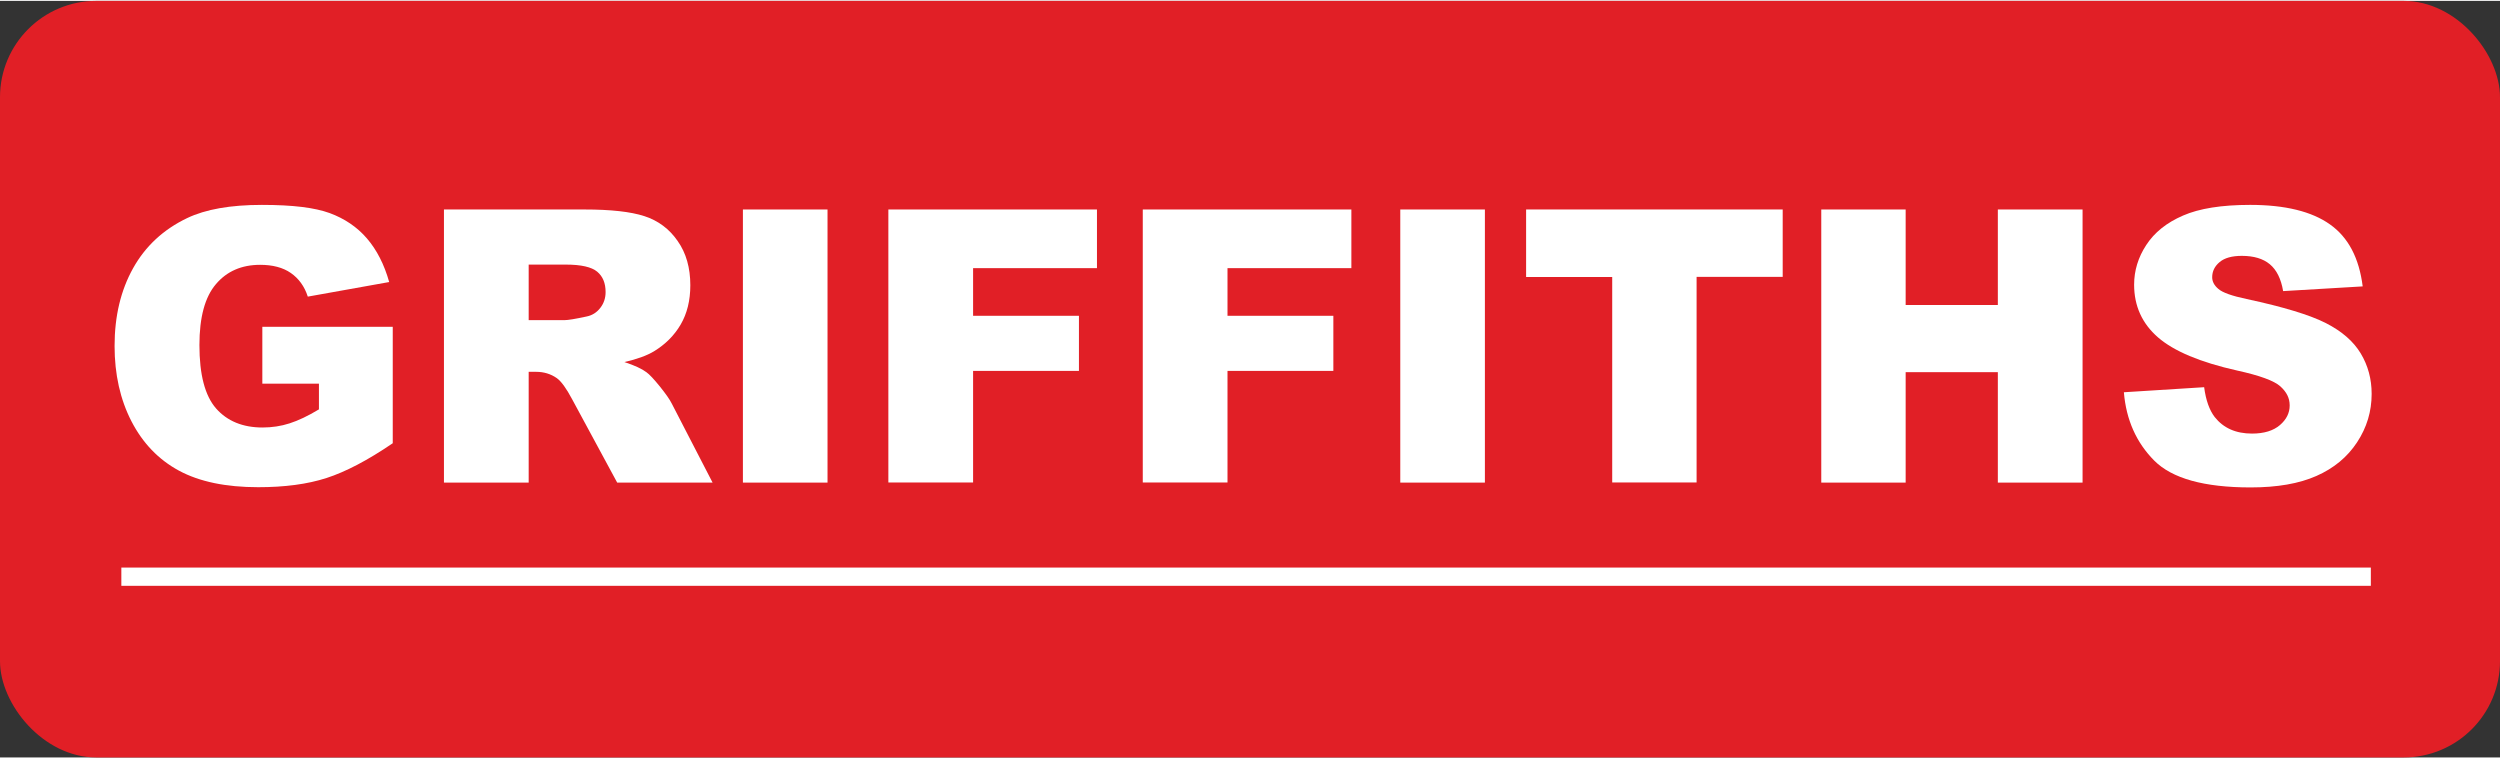 <svg xmlns:xlink="http://www.w3.org/1999/xlink" xmlns="http://www.w3.org/2000/svg" id="Layer_2" viewBox="0 0 217.76 65.9" width="300" height="91"><rect x="0" y="0" width="217.76" height="65.9" fill="#333333" stroke="none"/><defs><style>.cls-1{fill:#fff;}.cls-2{fill:#e11f26;}</style></defs><g id="BG"><rect class="cls-2" width="217.76" height="65.9" rx="8.39" ry="8.39"></rect></g><g id="Line"><rect class="cls-1" x="10.57" y="49.36" width="195.94" height="1.59"></rect></g><g id="Griffiths"><g><path class="cls-1" d="M22.85,33.34v-4.95h11.36v10.14c-2.17,1.48-4.1,2.49-5.77,3.03-1.67,.54-3.65,.8-5.95,.8-2.82,0-5.12-.48-6.9-1.44s-3.16-2.4-4.14-4.3c-.98-1.9-1.47-4.09-1.47-6.56,0-2.6,.54-4.85,1.61-6.77,1.07-1.92,2.64-3.38,4.71-4.37,1.61-.77,3.78-1.15,6.51-1.15s4.59,.24,5.9,.71c1.3,.48,2.39,1.21,3.25,2.21s1.51,2.27,1.94,3.8l-7.09,1.27c-.29-.9-.79-1.58-1.48-2.06s-1.59-.71-2.67-.71c-1.61,0-2.9,.56-3.85,1.68-.96,1.12-1.44,2.89-1.44,5.31,0,2.57,.48,4.41,1.45,5.52,.97,1.1,2.32,1.66,4.05,1.66,.82,0,1.61-.12,2.35-.36,.75-.24,1.6-.64,2.56-1.22v-2.24h-4.92Z"></path><path class="cls-1" d="M38.67,41.96V18.17h12.25c2.27,0,4.01,.19,5.21,.58,1.2,.39,2.17,1.11,2.9,2.17,.74,1.05,1.1,2.34,1.1,3.85,0,1.32-.28,2.46-.84,3.42-.56,.96-1.34,1.73-2.32,2.33-.63,.38-1.49,.69-2.58,.94,.88,.29,1.51,.58,1.91,.88,.27,.19,.66,.61,1.18,1.25,.51,.64,.86,1.13,1.03,1.48l3.56,6.89h-8.31l-3.93-7.27c-.5-.94-.94-1.55-1.33-1.83-.53-.37-1.13-.55-1.8-.55h-.65v9.65h-7.38Zm7.38-14.15h3.1c.33,0,.98-.11,1.95-.32,.49-.1,.88-.35,1.19-.75,.31-.4,.46-.86,.46-1.38,0-.77-.24-1.36-.73-1.77s-1.4-.62-2.74-.62h-3.23v4.83Z"></path><path class="cls-1" d="M64.71,18.17h7.37v23.79h-7.37V18.17Z"></path><path class="cls-1" d="M77.38,18.17h18.17v5.11h-10.79v4.15h9.22v4.8h-9.22v9.72h-7.38V18.17Z"></path><path class="cls-1" d="M99.54,18.17h18.17v5.11h-10.79v4.15h9.22v4.8h-9.22v9.72h-7.38V18.17Z"></path><path class="cls-1" d="M121.97,18.17h7.37v23.79h-7.37V18.17Z"></path><path class="cls-1" d="M132.94,18.17h22.34v5.87h-7.5v17.91h-7.35V24.05h-7.5v-5.87Z"></path><path class="cls-1" d="M158.64,18.17h7.35v8.32h8.03v-8.32h7.38v23.79h-7.38v-9.62h-8.03v9.62h-7.35V18.17Z"></path><path class="cls-1" d="M185,34.09l6.99-.44c.15,1.14,.46,2,.92,2.6,.76,.96,1.84,1.44,3.25,1.44,1.05,0,1.86-.25,2.43-.74,.57-.49,.85-1.06,.85-1.71s-.27-1.17-.81-1.66c-.54-.49-1.8-.95-3.76-1.38-3.22-.72-5.52-1.69-6.9-2.89-1.38-1.2-2.08-2.73-2.08-4.59,0-1.22,.35-2.38,1.06-3.46,.71-1.09,1.77-1.94,3.2-2.56,1.42-.62,3.37-.93,5.85-.93,3.04,0,5.36,.57,6.95,1.7,1.6,1.13,2.54,2.93,2.85,5.4l-6.93,.41c-.18-1.07-.57-1.85-1.16-2.34-.59-.49-1.4-.73-2.44-.73-.86,0-1.5,.18-1.93,.54-.43,.36-.65,.8-.65,1.32,0,.38,.18,.72,.54,1.02,.35,.31,1.17,.61,2.47,.88,3.21,.69,5.51,1.39,6.9,2.1s2.4,1.59,3.03,2.64c.63,1.05,.95,2.22,.95,3.52,0,1.53-.42,2.93-1.27,4.22s-2.02,2.26-3.54,2.93c-1.51,.67-3.42,1-5.73,1-4.05,0-6.85-.78-8.4-2.34s-2.44-3.54-2.64-5.94Z"></path></g></g></svg>